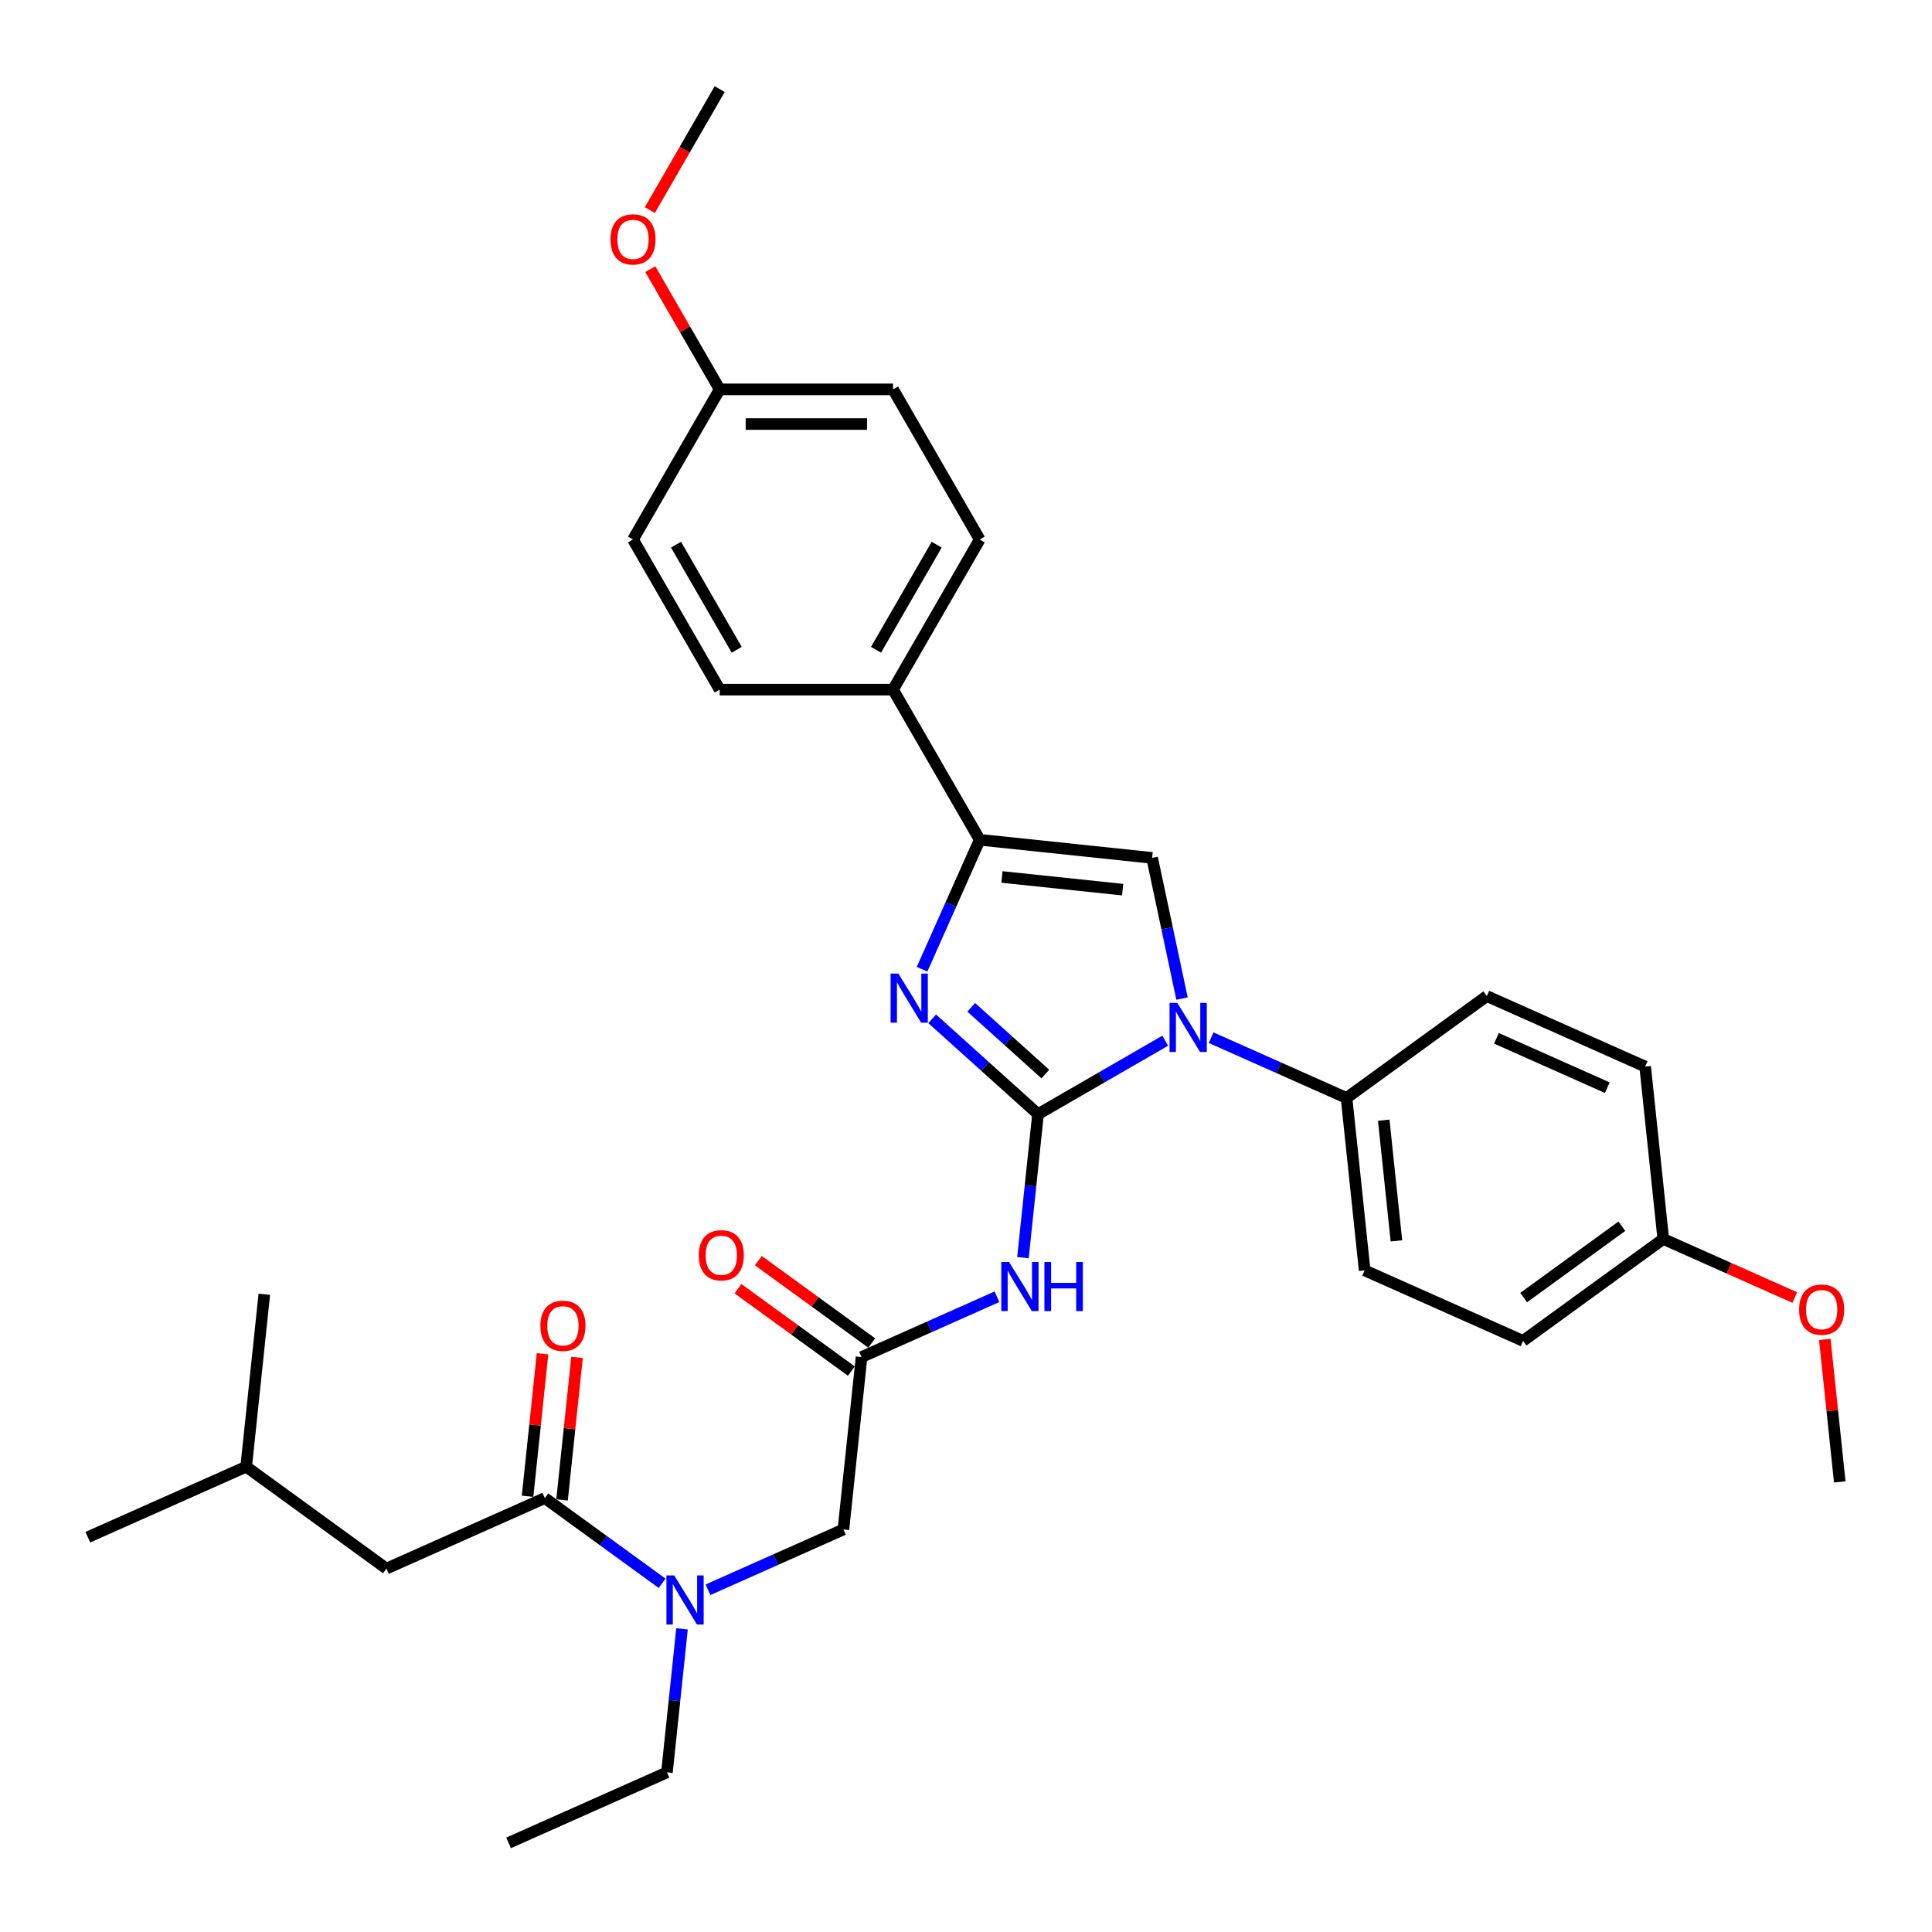 <?xml version='1.0' encoding='iso-8859-1'?>
<svg version='1.1' baseProfile='full'
              xmlns='http://www.w3.org/2000/svg'
                      xmlns:rdkit='http://www.rdkit.org/xml'
                      xmlns:xlink='http://www.w3.org/1999/xlink'
                  xml:space='preserve'
width='1000px' height='1000px' viewBox='0 0 1000 1000'>
<!-- END OF HEADER -->
<rect style='opacity:1.0;fill:#FFFFFF;stroke:none' width='1000' height='1000' x='0' y='0'> </rect>
<path class='bond-0' d='M 366.463,822.854 L 401.509,807.25' style='fill:none;fill-rule:evenodd;stroke:#0000FF;stroke-width:6px;stroke-linecap:butt;stroke-linejoin:miter;stroke-opacity:1' />
<path class='bond-0' d='M 401.509,807.25 L 436.555,791.647' style='fill:none;fill-rule:evenodd;stroke:#000000;stroke-width:6px;stroke-linecap:butt;stroke-linejoin:miter;stroke-opacity:1' />
<path class='bond-1' d='M 342.703,819.511 L 312.347,797.456' style='fill:none;fill-rule:evenodd;stroke:#0000FF;stroke-width:6px;stroke-linecap:butt;stroke-linejoin:miter;stroke-opacity:1' />
<path class='bond-1' d='M 312.347,797.456 L 281.991,775.401' style='fill:none;fill-rule:evenodd;stroke:#000000;stroke-width:6px;stroke-linecap:butt;stroke-linejoin:miter;stroke-opacity:1' />
<path class='bond-2' d='M 353.012,843.092 L 349.108,880.236' style='fill:none;fill-rule:evenodd;stroke:#0000FF;stroke-width:6px;stroke-linecap:butt;stroke-linejoin:miter;stroke-opacity:1' />
<path class='bond-2' d='M 349.108,880.236 L 345.204,917.381' style='fill:none;fill-rule:evenodd;stroke:#000000;stroke-width:6px;stroke-linecap:butt;stroke-linejoin:miter;stroke-opacity:1' />
<path class='bond-3' d='M 200.019,811.898 L 127.426,759.156' style='fill:none;fill-rule:evenodd;stroke:#000000;stroke-width:6px;stroke-linecap:butt;stroke-linejoin:miter;stroke-opacity:1' />
<path class='bond-4' d='M 200.019,811.898 L 281.991,775.401' style='fill:none;fill-rule:evenodd;stroke:#000000;stroke-width:6px;stroke-linecap:butt;stroke-linejoin:miter;stroke-opacity:1' />
<path class='bond-5' d='M 290.915,776.339 L 294.79,739.464' style='fill:none;fill-rule:evenodd;stroke:#000000;stroke-width:6px;stroke-linecap:butt;stroke-linejoin:miter;stroke-opacity:1' />
<path class='bond-5' d='M 294.79,739.464 L 298.666,702.589' style='fill:none;fill-rule:evenodd;stroke:#FF0000;stroke-width:6px;stroke-linecap:butt;stroke-linejoin:miter;stroke-opacity:1' />
<path class='bond-5' d='M 273.067,774.463 L 276.943,737.588' style='fill:none;fill-rule:evenodd;stroke:#000000;stroke-width:6px;stroke-linecap:butt;stroke-linejoin:miter;stroke-opacity:1' />
<path class='bond-5' d='M 276.943,737.588 L 280.818,700.713' style='fill:none;fill-rule:evenodd;stroke:#FF0000;stroke-width:6px;stroke-linecap:butt;stroke-linejoin:miter;stroke-opacity:1' />
<path class='bond-6' d='M 127.426,759.156 L 45.455,795.652' style='fill:none;fill-rule:evenodd;stroke:#000000;stroke-width:6px;stroke-linecap:butt;stroke-linejoin:miter;stroke-opacity:1' />
<path class='bond-7' d='M 127.426,759.156 L 136.806,669.918' style='fill:none;fill-rule:evenodd;stroke:#000000;stroke-width:6px;stroke-linecap:butt;stroke-linejoin:miter;stroke-opacity:1' />
<path class='bond-8' d='M 345.204,917.381 L 263.232,953.877' style='fill:none;fill-rule:evenodd;stroke:#000000;stroke-width:6px;stroke-linecap:butt;stroke-linejoin:miter;stroke-opacity:1' />
<path class='bond-9' d='M 516.026,671.202 L 480.98,686.806' style='fill:none;fill-rule:evenodd;stroke:#0000FF;stroke-width:6px;stroke-linecap:butt;stroke-linejoin:miter;stroke-opacity:1' />
<path class='bond-9' d='M 480.98,686.806 L 445.934,702.409' style='fill:none;fill-rule:evenodd;stroke:#000000;stroke-width:6px;stroke-linecap:butt;stroke-linejoin:miter;stroke-opacity:1' />
<path class='bond-10' d='M 529.477,650.964 L 533.381,613.819' style='fill:none;fill-rule:evenodd;stroke:#0000FF;stroke-width:6px;stroke-linecap:butt;stroke-linejoin:miter;stroke-opacity:1' />
<path class='bond-10' d='M 533.381,613.819 L 537.285,576.675' style='fill:none;fill-rule:evenodd;stroke:#000000;stroke-width:6px;stroke-linecap:butt;stroke-linejoin:miter;stroke-opacity:1' />
<path class='bond-11' d='M 451.209,695.15 L 421.866,673.831' style='fill:none;fill-rule:evenodd;stroke:#000000;stroke-width:6px;stroke-linecap:butt;stroke-linejoin:miter;stroke-opacity:1' />
<path class='bond-11' d='M 421.866,673.831 L 392.524,652.513' style='fill:none;fill-rule:evenodd;stroke:#FF0000;stroke-width:6px;stroke-linecap:butt;stroke-linejoin:miter;stroke-opacity:1' />
<path class='bond-11' d='M 440.66,709.668 L 411.318,688.35' style='fill:none;fill-rule:evenodd;stroke:#000000;stroke-width:6px;stroke-linecap:butt;stroke-linejoin:miter;stroke-opacity:1' />
<path class='bond-11' d='M 411.318,688.35 L 381.976,667.031' style='fill:none;fill-rule:evenodd;stroke:#FF0000;stroke-width:6px;stroke-linecap:butt;stroke-linejoin:miter;stroke-opacity:1' />
<path class='bond-12' d='M 445.934,702.409 L 436.555,791.647' style='fill:none;fill-rule:evenodd;stroke:#000000;stroke-width:6px;stroke-linecap:butt;stroke-linejoin:miter;stroke-opacity:1' />
<path class='bond-13' d='M 603.113,538.669 L 570.199,557.672' style='fill:none;fill-rule:evenodd;stroke:#0000FF;stroke-width:6px;stroke-linecap:butt;stroke-linejoin:miter;stroke-opacity:1' />
<path class='bond-13' d='M 570.199,557.672 L 537.285,576.675' style='fill:none;fill-rule:evenodd;stroke:#000000;stroke-width:6px;stroke-linecap:butt;stroke-linejoin:miter;stroke-opacity:1' />
<path class='bond-14' d='M 611.816,516.861 L 604.077,480.452' style='fill:none;fill-rule:evenodd;stroke:#0000FF;stroke-width:6px;stroke-linecap:butt;stroke-linejoin:miter;stroke-opacity:1' />
<path class='bond-14' d='M 604.077,480.452 L 596.338,444.042' style='fill:none;fill-rule:evenodd;stroke:#000000;stroke-width:6px;stroke-linecap:butt;stroke-linejoin:miter;stroke-opacity:1' />
<path class='bond-15' d='M 626.874,537.1 L 661.919,552.703' style='fill:none;fill-rule:evenodd;stroke:#0000FF;stroke-width:6px;stroke-linecap:butt;stroke-linejoin:miter;stroke-opacity:1' />
<path class='bond-15' d='M 661.919,552.703 L 696.965,568.306' style='fill:none;fill-rule:evenodd;stroke:#000000;stroke-width:6px;stroke-linecap:butt;stroke-linejoin:miter;stroke-opacity:1' />
<path class='bond-16' d='M 537.285,576.675 L 509.885,552.003' style='fill:none;fill-rule:evenodd;stroke:#000000;stroke-width:6px;stroke-linecap:butt;stroke-linejoin:miter;stroke-opacity:1' />
<path class='bond-16' d='M 509.885,552.003 L 482.484,527.331' style='fill:none;fill-rule:evenodd;stroke:#0000FF;stroke-width:6px;stroke-linecap:butt;stroke-linejoin:miter;stroke-opacity:1' />
<path class='bond-16' d='M 541.073,555.937 L 521.893,538.667' style='fill:none;fill-rule:evenodd;stroke:#000000;stroke-width:6px;stroke-linecap:butt;stroke-linejoin:miter;stroke-opacity:1' />
<path class='bond-16' d='M 521.893,538.667 L 502.712,521.396' style='fill:none;fill-rule:evenodd;stroke:#0000FF;stroke-width:6px;stroke-linecap:butt;stroke-linejoin:miter;stroke-opacity:1' />
<path class='bond-17' d='M 477.259,501.685 L 492.18,468.174' style='fill:none;fill-rule:evenodd;stroke:#0000FF;stroke-width:6px;stroke-linecap:butt;stroke-linejoin:miter;stroke-opacity:1' />
<path class='bond-17' d='M 492.18,468.174 L 507.1,434.662' style='fill:none;fill-rule:evenodd;stroke:#000000;stroke-width:6px;stroke-linecap:butt;stroke-linejoin:miter;stroke-opacity:1' />
<path class='bond-18' d='M 507.1,434.662 L 462.235,356.955' style='fill:none;fill-rule:evenodd;stroke:#000000;stroke-width:6px;stroke-linecap:butt;stroke-linejoin:miter;stroke-opacity:1' />
<path class='bond-19' d='M 507.1,434.662 L 596.338,444.042' style='fill:none;fill-rule:evenodd;stroke:#000000;stroke-width:6px;stroke-linecap:butt;stroke-linejoin:miter;stroke-opacity:1' />
<path class='bond-19' d='M 518.61,453.917 L 581.076,460.482' style='fill:none;fill-rule:evenodd;stroke:#000000;stroke-width:6px;stroke-linecap:butt;stroke-linejoin:miter;stroke-opacity:1' />
<path class='bond-20' d='M 462.235,356.955 L 507.1,279.247' style='fill:none;fill-rule:evenodd;stroke:#000000;stroke-width:6px;stroke-linecap:butt;stroke-linejoin:miter;stroke-opacity:1' />
<path class='bond-20' d='M 453.423,336.325 L 484.829,281.93' style='fill:none;fill-rule:evenodd;stroke:#000000;stroke-width:6px;stroke-linecap:butt;stroke-linejoin:miter;stroke-opacity:1' />
<path class='bond-21' d='M 462.235,356.955 L 372.506,356.955' style='fill:none;fill-rule:evenodd;stroke:#000000;stroke-width:6px;stroke-linecap:butt;stroke-linejoin:miter;stroke-opacity:1' />
<path class='bond-22' d='M 507.1,279.247 L 462.235,201.539' style='fill:none;fill-rule:evenodd;stroke:#000000;stroke-width:6px;stroke-linecap:butt;stroke-linejoin:miter;stroke-opacity:1' />
<path class='bond-23' d='M 696.965,568.306 L 769.558,515.565' style='fill:none;fill-rule:evenodd;stroke:#000000;stroke-width:6px;stroke-linecap:butt;stroke-linejoin:miter;stroke-opacity:1' />
<path class='bond-24' d='M 696.965,568.306 L 706.344,657.544' style='fill:none;fill-rule:evenodd;stroke:#000000;stroke-width:6px;stroke-linecap:butt;stroke-linejoin:miter;stroke-opacity:1' />
<path class='bond-24' d='M 716.22,579.816 L 722.785,642.283' style='fill:none;fill-rule:evenodd;stroke:#000000;stroke-width:6px;stroke-linecap:butt;stroke-linejoin:miter;stroke-opacity:1' />
<path class='bond-25' d='M 860.909,641.299 L 788.316,694.04' style='fill:none;fill-rule:evenodd;stroke:#000000;stroke-width:6px;stroke-linecap:butt;stroke-linejoin:miter;stroke-opacity:1' />
<path class='bond-25' d='M 839.472,634.692 L 788.657,671.611' style='fill:none;fill-rule:evenodd;stroke:#000000;stroke-width:6px;stroke-linecap:butt;stroke-linejoin:miter;stroke-opacity:1' />
<path class='bond-26' d='M 860.909,641.299 L 894.941,656.451' style='fill:none;fill-rule:evenodd;stroke:#000000;stroke-width:6px;stroke-linecap:butt;stroke-linejoin:miter;stroke-opacity:1' />
<path class='bond-26' d='M 894.941,656.451 L 928.973,671.603' style='fill:none;fill-rule:evenodd;stroke:#FF0000;stroke-width:6px;stroke-linecap:butt;stroke-linejoin:miter;stroke-opacity:1' />
<path class='bond-27' d='M 860.909,641.299 L 851.53,552.061' style='fill:none;fill-rule:evenodd;stroke:#000000;stroke-width:6px;stroke-linecap:butt;stroke-linejoin:miter;stroke-opacity:1' />
<path class='bond-28' d='M 769.558,515.565 L 851.53,552.061' style='fill:none;fill-rule:evenodd;stroke:#000000;stroke-width:6px;stroke-linecap:butt;stroke-linejoin:miter;stroke-opacity:1' />
<path class='bond-28' d='M 774.554,537.434 L 831.935,562.981' style='fill:none;fill-rule:evenodd;stroke:#000000;stroke-width:6px;stroke-linecap:butt;stroke-linejoin:miter;stroke-opacity:1' />
<path class='bond-29' d='M 706.344,657.544 L 788.316,694.04' style='fill:none;fill-rule:evenodd;stroke:#000000;stroke-width:6px;stroke-linecap:butt;stroke-linejoin:miter;stroke-opacity:1' />
<path class='bond-30' d='M 944.508,693.282 L 948.384,730.158' style='fill:none;fill-rule:evenodd;stroke:#FF0000;stroke-width:6px;stroke-linecap:butt;stroke-linejoin:miter;stroke-opacity:1' />
<path class='bond-30' d='M 948.384,730.158 L 952.26,767.033' style='fill:none;fill-rule:evenodd;stroke:#000000;stroke-width:6px;stroke-linecap:butt;stroke-linejoin:miter;stroke-opacity:1' />
<path class='bond-31' d='M 372.506,356.955 L 327.641,279.247' style='fill:none;fill-rule:evenodd;stroke:#000000;stroke-width:6px;stroke-linecap:butt;stroke-linejoin:miter;stroke-opacity:1' />
<path class='bond-31' d='M 381.318,336.325 L 349.912,281.93' style='fill:none;fill-rule:evenodd;stroke:#000000;stroke-width:6px;stroke-linecap:butt;stroke-linejoin:miter;stroke-opacity:1' />
<path class='bond-32' d='M 372.506,201.539 L 327.641,279.247' style='fill:none;fill-rule:evenodd;stroke:#000000;stroke-width:6px;stroke-linecap:butt;stroke-linejoin:miter;stroke-opacity:1' />
<path class='bond-33' d='M 372.506,201.539 L 354.544,170.429' style='fill:none;fill-rule:evenodd;stroke:#000000;stroke-width:6px;stroke-linecap:butt;stroke-linejoin:miter;stroke-opacity:1' />
<path class='bond-33' d='M 354.544,170.429 L 336.583,139.318' style='fill:none;fill-rule:evenodd;stroke:#FF0000;stroke-width:6px;stroke-linecap:butt;stroke-linejoin:miter;stroke-opacity:1' />
<path class='bond-34' d='M 372.506,201.539 L 462.235,201.539' style='fill:none;fill-rule:evenodd;stroke:#000000;stroke-width:6px;stroke-linecap:butt;stroke-linejoin:miter;stroke-opacity:1' />
<path class='bond-34' d='M 385.965,219.485 L 448.776,219.485' style='fill:none;fill-rule:evenodd;stroke:#000000;stroke-width:6px;stroke-linecap:butt;stroke-linejoin:miter;stroke-opacity:1' />
<path class='bond-35' d='M 336.355,108.738 L 354.43,77.431' style='fill:none;fill-rule:evenodd;stroke:#FF0000;stroke-width:6px;stroke-linecap:butt;stroke-linejoin:miter;stroke-opacity:1' />
<path class='bond-35' d='M 354.43,77.431 L 372.506,46.123' style='fill:none;fill-rule:evenodd;stroke:#000000;stroke-width:6px;stroke-linecap:butt;stroke-linejoin:miter;stroke-opacity:1' />
<path  class='atom-0' d='M 348.966 815.437
L 357.293 828.897
Q 358.119 830.225, 359.447 832.629
Q 360.775 835.034, 360.846 835.178
L 360.846 815.437
L 364.22 815.437
L 364.22 840.849
L 360.739 840.849
L 351.802 826.133
Q 350.761 824.41, 349.648 822.436
Q 348.571 820.462, 348.248 819.852
L 348.248 840.849
L 344.946 840.849
L 344.946 815.437
L 348.966 815.437
' fill='#0000FF'/>
<path  class='atom-3' d='M 279.705 686.235
Q 279.705 680.134, 282.72 676.724
Q 285.735 673.314, 291.37 673.314
Q 297.005 673.314, 300.02 676.724
Q 303.035 680.134, 303.035 686.235
Q 303.035 692.409, 299.984 695.926
Q 296.933 699.408, 291.37 699.408
Q 285.771 699.408, 282.72 695.926
Q 279.705 692.445, 279.705 686.235
M 291.37 696.536
Q 295.246 696.536, 297.328 693.952
Q 299.446 691.332, 299.446 686.235
Q 299.446 681.246, 297.328 678.734
Q 295.246 676.186, 291.37 676.186
Q 287.494 676.186, 285.376 678.698
Q 283.294 681.211, 283.294 686.235
Q 283.294 691.368, 285.376 693.952
Q 287.494 696.536, 291.37 696.536
' fill='#FF0000'/>
<path  class='atom-8' d='M 522.289 653.207
L 530.616 666.666
Q 531.442 667.994, 532.77 670.399
Q 534.098 672.804, 534.169 672.948
L 534.169 653.207
L 537.543 653.207
L 537.543 678.618
L 534.062 678.618
L 525.125 663.903
Q 524.084 662.18, 522.971 660.206
Q 521.894 658.232, 521.571 657.622
L 521.571 678.618
L 518.269 678.618
L 518.269 653.207
L 522.289 653.207
' fill='#0000FF'/>
<path  class='atom-8' d='M 540.594 653.207
L 544.04 653.207
L 544.04 664.01
L 557.032 664.01
L 557.032 653.207
L 560.478 653.207
L 560.478 678.618
L 557.032 678.618
L 557.032 666.882
L 544.04 666.882
L 544.04 678.618
L 540.594 678.618
L 540.594 653.207
' fill='#0000FF'/>
<path  class='atom-10' d='M 361.677 649.739
Q 361.677 643.638, 364.692 640.228
Q 367.707 636.818, 373.342 636.818
Q 378.977 636.818, 381.992 640.228
Q 385.007 643.638, 385.007 649.739
Q 385.007 655.913, 381.956 659.43
Q 378.905 662.911, 373.342 662.911
Q 367.743 662.911, 364.692 659.43
Q 361.677 655.948, 361.677 649.739
M 373.342 660.04
Q 377.218 660.04, 379.3 657.456
Q 381.417 654.836, 381.417 649.739
Q 381.417 644.75, 379.3 642.238
Q 377.218 639.689, 373.342 639.689
Q 369.466 639.689, 367.348 642.202
Q 365.266 644.714, 365.266 649.739
Q 365.266 654.872, 367.348 657.456
Q 369.466 660.04, 373.342 660.04
' fill='#FF0000'/>
<path  class='atom-12' d='M 609.376 519.105
L 617.703 532.564
Q 618.529 533.892, 619.857 536.297
Q 621.185 538.701, 621.256 538.845
L 621.256 519.105
L 624.63 519.105
L 624.63 544.516
L 621.149 544.516
L 612.212 529.8
Q 611.171 528.078, 610.058 526.103
Q 608.981 524.129, 608.658 523.519
L 608.658 544.516
L 605.356 544.516
L 605.356 519.105
L 609.376 519.105
' fill='#0000FF'/>
<path  class='atom-14' d='M 464.987 503.929
L 473.313 517.388
Q 474.139 518.716, 475.467 521.121
Q 476.795 523.526, 476.867 523.669
L 476.867 503.929
L 480.241 503.929
L 480.241 529.34
L 476.759 529.34
L 467.822 514.624
Q 466.781 512.902, 465.668 510.928
Q 464.592 508.953, 464.269 508.343
L 464.269 529.34
L 460.967 529.34
L 460.967 503.929
L 464.987 503.929
' fill='#0000FF'/>
<path  class='atom-25' d='M 931.216 677.867
Q 931.216 671.765, 934.231 668.356
Q 937.246 664.946, 942.881 664.946
Q 948.516 664.946, 951.531 668.356
Q 954.545 671.765, 954.545 677.867
Q 954.545 684.04, 951.495 687.558
Q 948.444 691.039, 942.881 691.039
Q 937.282 691.039, 934.231 687.558
Q 931.216 684.076, 931.216 677.867
M 942.881 688.168
Q 946.757 688.168, 948.839 685.584
Q 950.956 682.964, 950.956 677.867
Q 950.956 672.878, 948.839 670.366
Q 946.757 667.817, 942.881 667.817
Q 939.004 667.817, 936.887 670.33
Q 934.805 672.842, 934.805 677.867
Q 934.805 682.999, 936.887 685.584
Q 939.004 688.168, 942.881 688.168
' fill='#FF0000'/>
<path  class='atom-31' d='M 315.976 123.903
Q 315.976 117.801, 318.991 114.391
Q 322.006 110.982, 327.641 110.982
Q 333.276 110.982, 336.291 114.391
Q 339.306 117.801, 339.306 123.903
Q 339.306 130.076, 336.255 133.594
Q 333.204 137.075, 327.641 137.075
Q 322.042 137.075, 318.991 133.594
Q 315.976 130.112, 315.976 123.903
M 327.641 134.204
Q 331.517 134.204, 333.599 131.619
Q 335.717 128.999, 335.717 123.903
Q 335.717 118.914, 333.599 116.401
Q 331.517 113.853, 327.641 113.853
Q 323.765 113.853, 321.647 116.365
Q 319.565 118.878, 319.565 123.903
Q 319.565 129.035, 321.647 131.619
Q 323.765 134.204, 327.641 134.204
' fill='#FF0000'/>
</svg>

